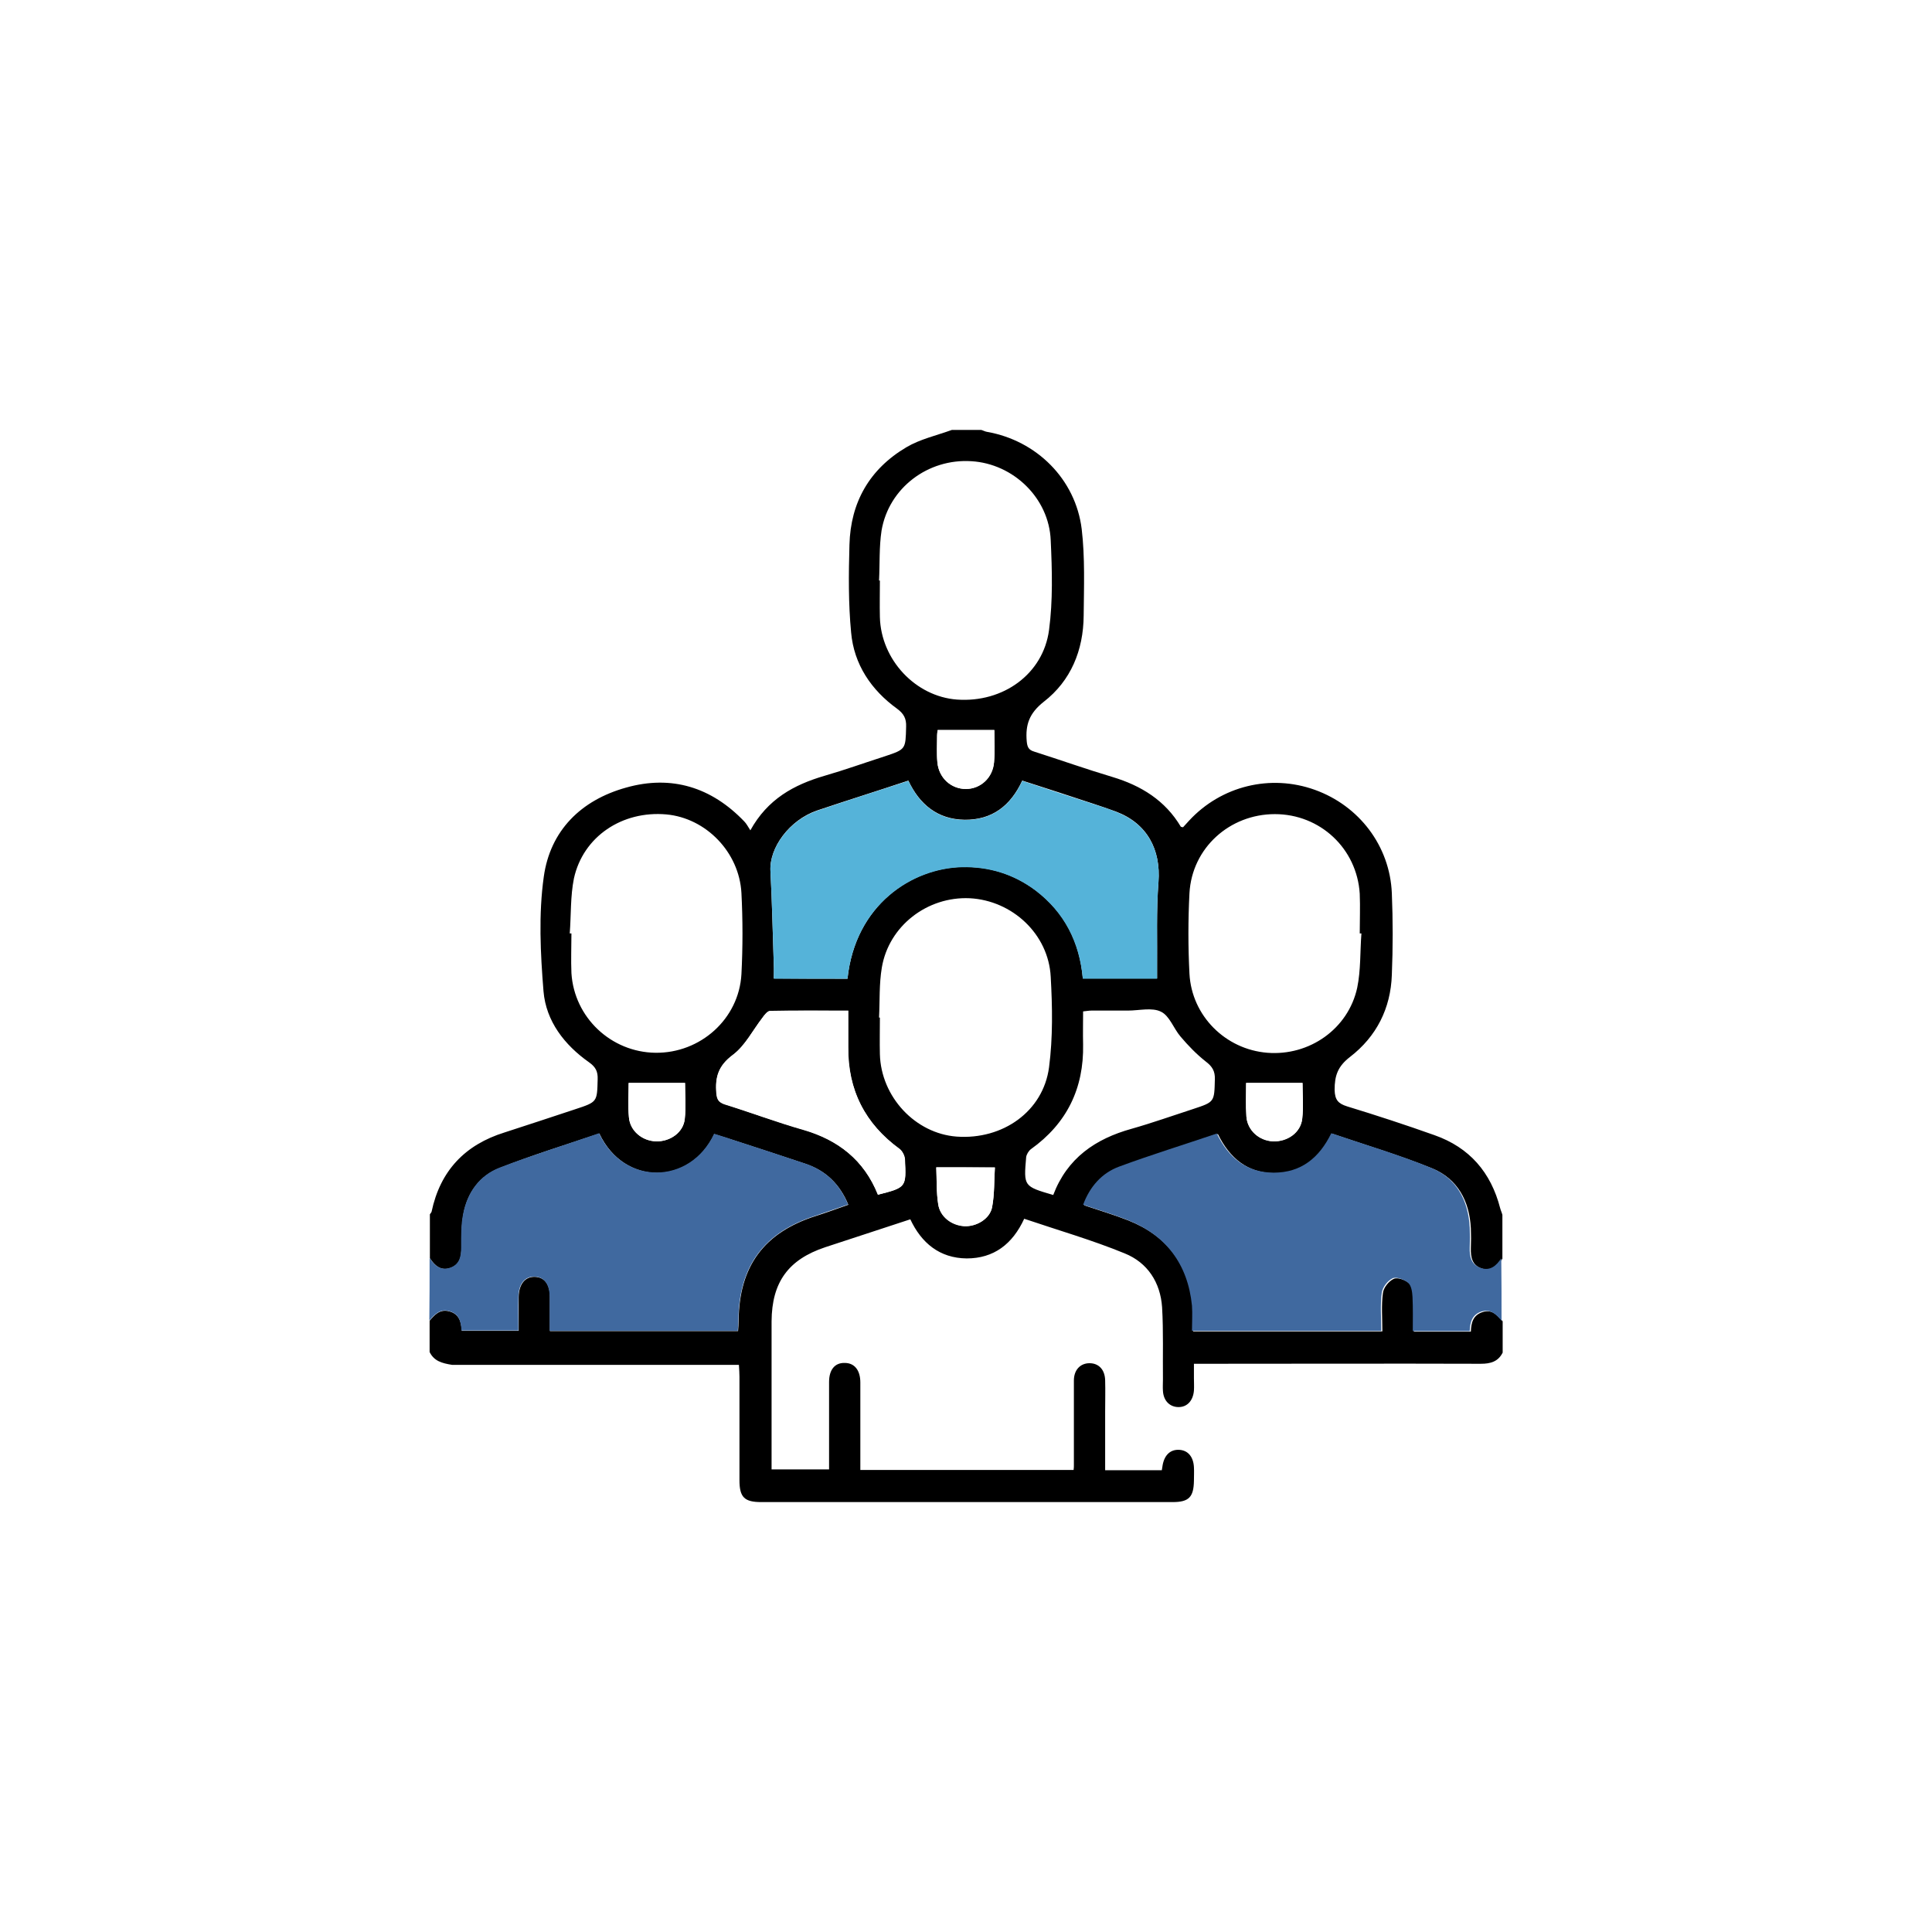 <svg width="126" height="126" viewBox="0 0 126 126" fill="none" xmlns="http://www.w3.org/2000/svg">
<g filter="url(#filter0_d_4864_1976)">
<rect x="13" y="9" width="100" height="100" rx="10" fill="white" shape-rendering="crispEdges"/>
<path d="M28.018 84.176C28.018 83.502 28.018 82.809 28.018 82.135C28.346 81.752 28.674 81.37 29.274 81.516C29.948 81.68 30.094 82.226 30.112 82.791C31.368 82.791 32.57 82.791 33.826 82.791C33.826 82.026 33.826 81.297 33.826 80.586C33.844 79.748 34.245 79.256 34.882 79.274C35.501 79.292 35.865 79.748 35.865 80.568C35.865 81.315 35.865 82.044 35.865 82.809C40.016 82.809 44.039 82.809 48.135 82.809C48.153 82.554 48.172 82.336 48.172 82.117C48.208 78.582 49.828 76.376 53.215 75.301C53.906 75.082 54.598 74.827 55.326 74.572C54.762 73.206 53.834 72.331 52.505 71.893C50.939 71.365 49.355 70.855 47.789 70.344C47.389 70.217 46.988 70.089 46.588 69.962C45.022 73.315 40.707 73.37 39.087 69.925C36.921 70.654 34.736 71.328 32.606 72.167C31.277 72.677 30.476 73.789 30.221 75.192C30.094 75.903 30.094 76.632 30.094 77.361C30.094 77.944 30.003 78.472 29.384 78.691C28.765 78.909 28.346 78.545 28.036 78.053C28.036 77.105 28.036 76.139 28.036 75.192C28.073 75.137 28.127 75.082 28.146 75.028C28.71 72.349 30.33 70.654 32.916 69.852C34.445 69.36 35.974 68.85 37.521 68.34C38.96 67.866 38.941 67.866 38.978 66.39C38.996 65.879 38.85 65.588 38.413 65.278C36.811 64.148 35.61 62.599 35.446 60.649C35.246 58.171 35.118 55.638 35.464 53.178C35.883 50.171 37.886 48.184 40.835 47.364C43.802 46.526 46.406 47.346 48.536 49.569C48.681 49.715 48.772 49.897 48.936 50.152C50.065 48.111 51.776 47.182 53.761 46.599C55.09 46.216 56.401 45.742 57.711 45.323C59.077 44.867 59.059 44.867 59.095 43.391C59.113 42.863 58.949 42.553 58.512 42.225C56.819 41.004 55.691 39.327 55.508 37.25C55.326 35.355 55.345 33.441 55.399 31.528C55.472 28.758 56.71 26.589 59.113 25.168C60.005 24.639 61.079 24.402 62.081 24.038C62.718 24.038 63.355 24.038 63.992 24.038C64.12 24.074 64.247 24.147 64.374 24.165C67.597 24.73 70.146 27.245 70.546 30.507C70.765 32.366 70.692 34.279 70.674 36.156C70.655 38.416 69.836 40.403 68.07 41.769C67.124 42.517 66.869 43.264 66.96 44.339C66.996 44.703 67.069 44.904 67.433 45.013C69.144 45.56 70.838 46.161 72.549 46.672C74.424 47.236 75.99 48.202 77.009 49.915C77.027 49.934 77.082 49.934 77.155 49.952C77.282 49.806 77.428 49.66 77.555 49.514C79.649 47.255 82.853 46.471 85.748 47.51C88.642 48.549 90.645 51.173 90.772 54.253C90.845 56.02 90.845 57.806 90.772 59.574C90.7 61.761 89.771 63.602 88.042 64.932C87.241 65.552 87.04 66.153 87.04 67.082C87.058 67.738 87.277 67.975 87.86 68.157C89.771 68.741 91.665 69.36 93.558 70.034C95.834 70.836 97.235 72.458 97.836 74.791C97.873 74.937 97.945 75.082 97.982 75.228C97.982 76.176 97.982 77.142 97.982 78.09C97.672 78.6 97.254 78.946 96.635 78.727C96.016 78.527 95.906 77.998 95.925 77.397C95.943 76.96 95.943 76.54 95.925 76.103C95.834 74.317 95.051 72.877 93.412 72.203C91.3 71.347 89.097 70.691 86.895 69.943C86.112 71.547 84.928 72.513 83.144 72.513C81.36 72.513 80.195 71.529 79.43 69.962C77.282 70.691 75.152 71.347 73.077 72.112C71.93 72.531 71.147 73.424 70.71 74.609C71.693 74.937 72.658 75.228 73.587 75.593C76.117 76.595 77.537 78.472 77.81 81.188C77.865 81.716 77.81 82.263 77.81 82.828C81.979 82.828 86.039 82.828 90.153 82.828C90.153 81.953 90.081 81.133 90.19 80.331C90.226 79.985 90.572 79.547 90.9 79.402C91.155 79.292 91.665 79.475 91.901 79.693C92.12 79.875 92.174 80.295 92.192 80.623C92.229 81.352 92.211 82.099 92.211 82.846C93.522 82.846 94.723 82.846 95.925 82.846C95.943 82.263 96.07 81.771 96.689 81.57C97.308 81.37 97.654 81.771 98 82.172C98 82.846 98 83.538 98 84.213C97.709 84.796 97.217 84.942 96.58 84.942C90.627 84.923 84.655 84.942 78.702 84.942C78.447 84.942 78.174 84.942 77.865 84.942C77.865 85.324 77.865 85.598 77.865 85.871C77.865 86.144 77.883 86.418 77.865 86.691C77.81 87.347 77.428 87.766 76.864 87.766C76.299 87.766 75.88 87.365 75.844 86.709C75.826 86.454 75.844 86.217 75.844 85.962C75.826 84.395 75.88 82.828 75.789 81.26C75.68 79.638 74.843 78.345 73.35 77.743C71.22 76.868 68.999 76.231 66.796 75.484C66.031 77.142 64.811 78.071 63.045 78.071C61.28 78.053 60.096 77.069 59.368 75.52C57.475 76.139 55.636 76.741 53.815 77.342C51.412 78.144 50.338 79.62 50.32 82.172C50.32 85.142 50.32 88.131 50.32 91.101C50.32 91.338 50.32 91.593 50.32 91.83C51.612 91.83 52.832 91.83 54.07 91.83C54.07 89.898 54.07 88.003 54.07 86.126C54.07 85.324 54.453 84.869 55.09 84.887C55.727 84.887 56.109 85.361 56.109 86.163C56.109 87.165 56.109 88.167 56.109 89.17C56.109 90.062 56.109 90.974 56.109 91.867C60.806 91.867 65.412 91.867 70.018 91.867C70.036 91.721 70.036 91.648 70.036 91.557C70.036 89.716 70.036 87.876 70.036 86.035C70.036 85.343 70.455 84.905 71.056 84.905C71.657 84.905 72.057 85.324 72.075 86.017C72.094 86.691 72.075 87.384 72.075 88.058C72.075 89.315 72.075 90.591 72.075 91.885C73.35 91.885 74.551 91.885 75.771 91.885C75.789 91.757 75.808 91.648 75.826 91.539C75.953 90.864 76.354 90.518 76.918 90.555C77.483 90.591 77.828 91.01 77.865 91.684C77.883 91.976 77.865 92.268 77.865 92.577C77.847 93.634 77.537 93.962 76.481 93.962C67.542 93.962 58.603 93.962 49.646 93.962C48.554 93.962 48.226 93.653 48.226 92.541C48.226 90.299 48.226 88.04 48.226 85.798C48.226 85.561 48.208 85.306 48.19 85.014C47.862 85.014 47.589 85.014 47.316 85.014C41.381 85.014 35.446 85.014 29.493 85.014C28.801 84.905 28.309 84.759 28.018 84.176ZM55.272 59.829C55.782 54.982 59.495 52.613 62.736 52.54C64.502 52.503 66.104 52.995 67.524 54.052C69.436 55.492 70.419 57.442 70.619 59.811C72.257 59.811 73.823 59.811 75.462 59.811C75.462 59.574 75.462 59.374 75.462 59.173C75.48 57.296 75.407 55.401 75.553 53.524C75.716 51.392 74.806 49.697 72.785 48.931C72.294 48.749 71.802 48.585 71.311 48.421C69.763 47.911 68.216 47.401 66.668 46.908C65.904 48.567 64.684 49.478 62.918 49.46C61.152 49.442 59.969 48.458 59.241 46.908C57.22 47.583 55.235 48.202 53.287 48.858C51.485 49.478 50.156 51.282 50.247 52.813C50.356 54.854 50.393 56.895 50.465 58.936C50.484 59.228 50.465 59.501 50.465 59.811C52.104 59.829 53.67 59.829 55.272 59.829ZM57.329 33.86C57.347 33.86 57.365 33.86 57.384 33.86C57.384 34.662 57.365 35.446 57.384 36.248C57.456 39.036 59.714 41.423 62.408 41.624C65.412 41.842 68.034 39.965 68.416 37.086C68.671 35.172 68.616 33.186 68.525 31.236C68.416 28.484 66.086 26.243 63.355 26.079C60.515 25.896 57.966 27.828 57.493 30.598C57.329 31.673 57.384 32.767 57.329 33.86ZM57.329 62.362C57.347 62.362 57.365 62.362 57.384 62.362C57.384 63.164 57.365 63.948 57.384 64.75C57.456 67.538 59.696 69.925 62.39 70.126C65.394 70.344 68.034 68.486 68.416 65.606C68.671 63.656 68.635 61.652 68.525 59.702C68.38 56.913 66.013 54.727 63.246 54.581C60.478 54.453 57.966 56.385 57.511 59.1C57.329 60.175 57.384 61.287 57.329 62.362ZM37.157 56.877C37.194 56.877 37.23 56.877 37.267 56.877C37.267 57.733 37.23 58.608 37.267 59.465C37.449 62.362 39.852 64.622 42.746 64.659C45.678 64.695 48.19 62.453 48.354 59.538C48.445 57.77 48.445 56.002 48.354 54.234C48.208 51.574 46.042 49.35 43.456 49.114C40.58 48.858 38.031 50.553 37.43 53.287C37.194 54.453 37.248 55.692 37.157 56.877ZM88.788 56.877C88.752 56.877 88.715 56.877 88.679 56.877C88.679 56.02 88.715 55.146 88.679 54.289C88.497 51.337 86.094 49.095 83.144 49.095C80.195 49.095 77.737 51.3 77.573 54.253C77.483 56.002 77.483 57.752 77.573 59.501C77.719 62.253 79.922 64.44 82.653 64.659C85.384 64.877 87.932 63.109 88.515 60.412C88.752 59.264 88.697 58.062 88.788 56.877ZM68.689 73.934C69.6 71.529 71.438 70.271 73.805 69.615C75.152 69.233 76.481 68.759 77.828 68.322C79.212 67.866 79.194 67.866 79.23 66.39C79.248 65.861 79.066 65.552 78.629 65.223C78.029 64.75 77.483 64.185 76.991 63.602C76.536 63.073 76.281 62.253 75.716 61.98C75.134 61.688 74.296 61.907 73.568 61.907C72.767 61.907 71.984 61.907 71.183 61.907C71.019 61.907 70.838 61.943 70.637 61.961C70.637 62.709 70.619 63.401 70.637 64.112C70.692 66.973 69.581 69.269 67.233 70.946C67.087 71.055 66.942 71.292 66.923 71.474C66.759 73.37 66.759 73.37 68.689 73.934ZM57.256 73.916C59.095 73.442 59.113 73.442 59.022 71.584C59.004 71.365 58.858 71.073 58.676 70.927C56.419 69.287 55.29 67.082 55.326 64.276C55.326 63.51 55.326 62.745 55.326 61.907C53.579 61.907 51.904 61.889 50.229 61.925C50.065 61.925 49.865 62.18 49.737 62.362C49.1 63.182 48.609 64.185 47.807 64.786C46.861 65.497 46.624 66.244 46.733 67.301C46.77 67.702 46.879 67.884 47.28 68.012C48.991 68.558 50.666 69.178 52.395 69.67C54.653 70.344 56.346 71.638 57.256 73.916ZM61.061 72.13C61.097 72.896 61.061 73.734 61.189 74.554C61.316 75.374 62.062 75.921 62.882 75.975C63.664 76.012 64.557 75.502 64.702 74.736C64.866 73.88 64.83 72.969 64.884 72.148C63.555 72.13 62.372 72.13 61.061 72.13ZM64.848 43.61C63.574 43.61 62.372 43.61 61.152 43.61C61.134 43.701 61.116 43.829 61.116 43.956C61.116 44.539 61.079 45.141 61.134 45.724C61.243 46.745 62.044 47.455 62.991 47.455C63.956 47.455 64.757 46.726 64.83 45.706C64.884 44.995 64.848 44.303 64.848 43.61ZM40.999 66.627C40.999 67.337 40.944 68.103 41.017 68.868C41.09 69.761 41.891 70.417 42.801 70.436C43.711 70.454 44.567 69.852 44.658 68.978C44.749 68.176 44.676 67.356 44.676 66.627C43.42 66.627 42.237 66.627 40.999 66.627ZM81.269 66.627C81.269 67.319 81.233 68.066 81.287 68.814C81.342 69.707 82.107 70.381 83.017 70.436C83.964 70.472 84.838 69.871 84.928 68.959C85.019 68.157 84.947 67.356 84.947 66.627C83.709 66.627 82.525 66.627 81.269 66.627Z" fill="black"/>
<path d="M28.018 78.035C28.328 78.545 28.746 78.891 29.365 78.673C29.984 78.454 30.075 77.925 30.075 77.342C30.075 76.613 30.057 75.884 30.203 75.174C30.476 73.77 31.259 72.659 32.588 72.148C34.718 71.328 36.903 70.654 39.069 69.907C40.671 73.351 45.004 73.278 46.57 69.943C46.97 70.071 47.371 70.18 47.771 70.326C49.337 70.836 50.921 71.347 52.486 71.875C53.815 72.312 54.744 73.187 55.308 74.554C54.58 74.809 53.888 75.046 53.196 75.283C49.828 76.358 48.19 78.563 48.154 82.099C48.154 82.317 48.135 82.536 48.117 82.791C44.039 82.791 39.997 82.791 35.847 82.791C35.847 82.044 35.847 81.297 35.847 80.55C35.828 79.73 35.482 79.274 34.864 79.256C34.226 79.238 33.826 79.73 33.807 80.568C33.789 81.297 33.807 82.008 33.807 82.773C32.551 82.773 31.368 82.773 30.094 82.773C30.075 82.19 29.93 81.661 29.256 81.497C28.674 81.352 28.346 81.734 28 82.117C28.018 80.768 28.018 79.402 28.018 78.035Z" fill="#40699F"/>
<path d="M97.927 82.135C97.581 81.734 97.235 81.352 96.616 81.534C96.016 81.734 95.87 82.208 95.852 82.809C94.65 82.809 93.449 82.809 92.138 82.809C92.138 82.062 92.156 81.333 92.12 80.586C92.102 80.258 92.047 79.839 91.828 79.657C91.573 79.438 91.064 79.256 90.827 79.365C90.499 79.511 90.172 79.948 90.117 80.295C90.008 81.096 90.081 81.916 90.081 82.791C85.966 82.791 81.906 82.791 77.737 82.791C77.737 82.226 77.774 81.698 77.737 81.151C77.464 78.436 76.044 76.559 73.514 75.556C72.585 75.192 71.62 74.9 70.637 74.572C71.074 73.388 71.857 72.495 73.004 72.076C75.079 71.31 77.209 70.654 79.358 69.925C80.122 71.493 81.287 72.477 83.072 72.477C84.856 72.477 86.039 71.511 86.822 69.907C89.007 70.654 91.209 71.292 93.339 72.167C94.996 72.841 95.761 74.281 95.852 76.067C95.87 76.504 95.87 76.923 95.852 77.361C95.834 77.944 95.943 78.472 96.562 78.691C97.181 78.91 97.6 78.545 97.909 78.053C97.927 79.402 97.927 80.768 97.927 82.135Z" fill="#40699F"/>
<path d="M55.272 59.829C53.67 59.829 52.104 59.829 50.466 59.829C50.466 59.519 50.466 59.228 50.466 58.954C50.393 56.913 50.356 54.872 50.247 52.831C50.156 51.3 51.485 49.496 53.287 48.877C55.235 48.221 57.22 47.583 59.241 46.927C59.969 48.476 61.152 49.46 62.918 49.478C64.684 49.496 65.922 48.567 66.668 46.927C68.216 47.437 69.763 47.947 71.311 48.439C71.802 48.603 72.312 48.749 72.785 48.95C74.806 49.715 75.716 51.41 75.553 53.542C75.407 55.419 75.48 57.314 75.462 59.191C75.462 59.392 75.462 59.592 75.462 59.829C73.823 59.829 72.257 59.829 70.619 59.829C70.4 57.46 69.417 55.51 67.524 54.071C66.104 53.014 64.502 52.521 62.736 52.558C59.514 52.631 55.782 54.982 55.272 59.829Z" fill="#55B3D9"/>
<path d="M57.256 73.916C56.346 71.638 54.653 70.344 52.377 69.688C50.648 69.196 48.973 68.558 47.261 68.03C46.879 67.902 46.752 67.72 46.715 67.319C46.624 66.262 46.843 65.497 47.789 64.804C48.59 64.203 49.082 63.201 49.719 62.38C49.846 62.198 50.047 61.943 50.211 61.943C51.886 61.907 53.56 61.925 55.308 61.925C55.308 62.763 55.308 63.529 55.308 64.294C55.29 67.082 56.401 69.287 58.658 70.946C58.84 71.073 58.986 71.365 59.004 71.602C59.113 73.442 59.113 73.442 57.256 73.916Z" fill="white"/>
<path d="M61.061 72.13C62.354 72.13 63.555 72.13 64.884 72.13C64.83 72.95 64.866 73.862 64.702 74.718C64.556 75.502 63.664 76.012 62.882 75.957C62.062 75.903 61.316 75.356 61.188 74.536C61.061 73.752 61.097 72.914 61.061 72.13Z" fill="white"/>
<path d="M64.848 43.61C64.848 44.303 64.903 44.995 64.83 45.706C64.739 46.726 63.938 47.455 62.991 47.455C62.026 47.455 61.225 46.745 61.134 45.724C61.079 45.141 61.116 44.539 61.116 43.956C61.116 43.829 61.152 43.701 61.152 43.61C62.372 43.61 63.555 43.61 64.848 43.61Z" fill="white"/>
<path d="M40.999 66.627C42.237 66.627 43.42 66.627 44.676 66.627C44.676 67.356 44.749 68.176 44.658 68.978C44.567 69.852 43.711 70.454 42.801 70.435C41.891 70.417 41.09 69.761 41.017 68.868C40.944 68.121 40.999 67.337 40.999 66.627Z" fill="white"/>
<path d="M81.269 66.627C82.544 66.627 83.709 66.627 84.947 66.627C84.947 67.356 85.019 68.157 84.928 68.959C84.819 69.871 83.945 70.472 83.017 70.435C82.107 70.399 81.36 69.725 81.287 68.814C81.233 68.085 81.269 67.337 81.269 66.627Z" fill="white"/>
</g>
<defs>
<filter id="filter0_d_4864_1976" x="0.3" y="0.3" width="125.4" height="125.4" filterUnits="userSpaceOnUse" color-interpolation-filters="sRGB">
<feFlood flood-opacity="0" result="BackgroundImageFix"/>
<feColorMatrix in="SourceAlpha" type="matrix" values="0 0 0 0 0 0 0 0 0 0 0 0 0 0 0 0 0 0 127 0" result="hardAlpha"/>
<feOffset dy="4"/>
<feGaussianBlur stdDeviation="6.35"/>
<feComposite in2="hardAlpha" operator="out"/>
<feColorMatrix type="matrix" values="0 0 0 0 0 0 0 0 0 0 0 0 0 0 0 0 0 0 0.1 0"/>
<feBlend mode="normal" in2="BackgroundImageFix" result="effect1_dropShadow_4864_1976"/>
<feBlend mode="normal" in="SourceGraphic" in2="effect1_dropShadow_4864_1976" result="shape"/>
</filter>
</defs>
</svg>
